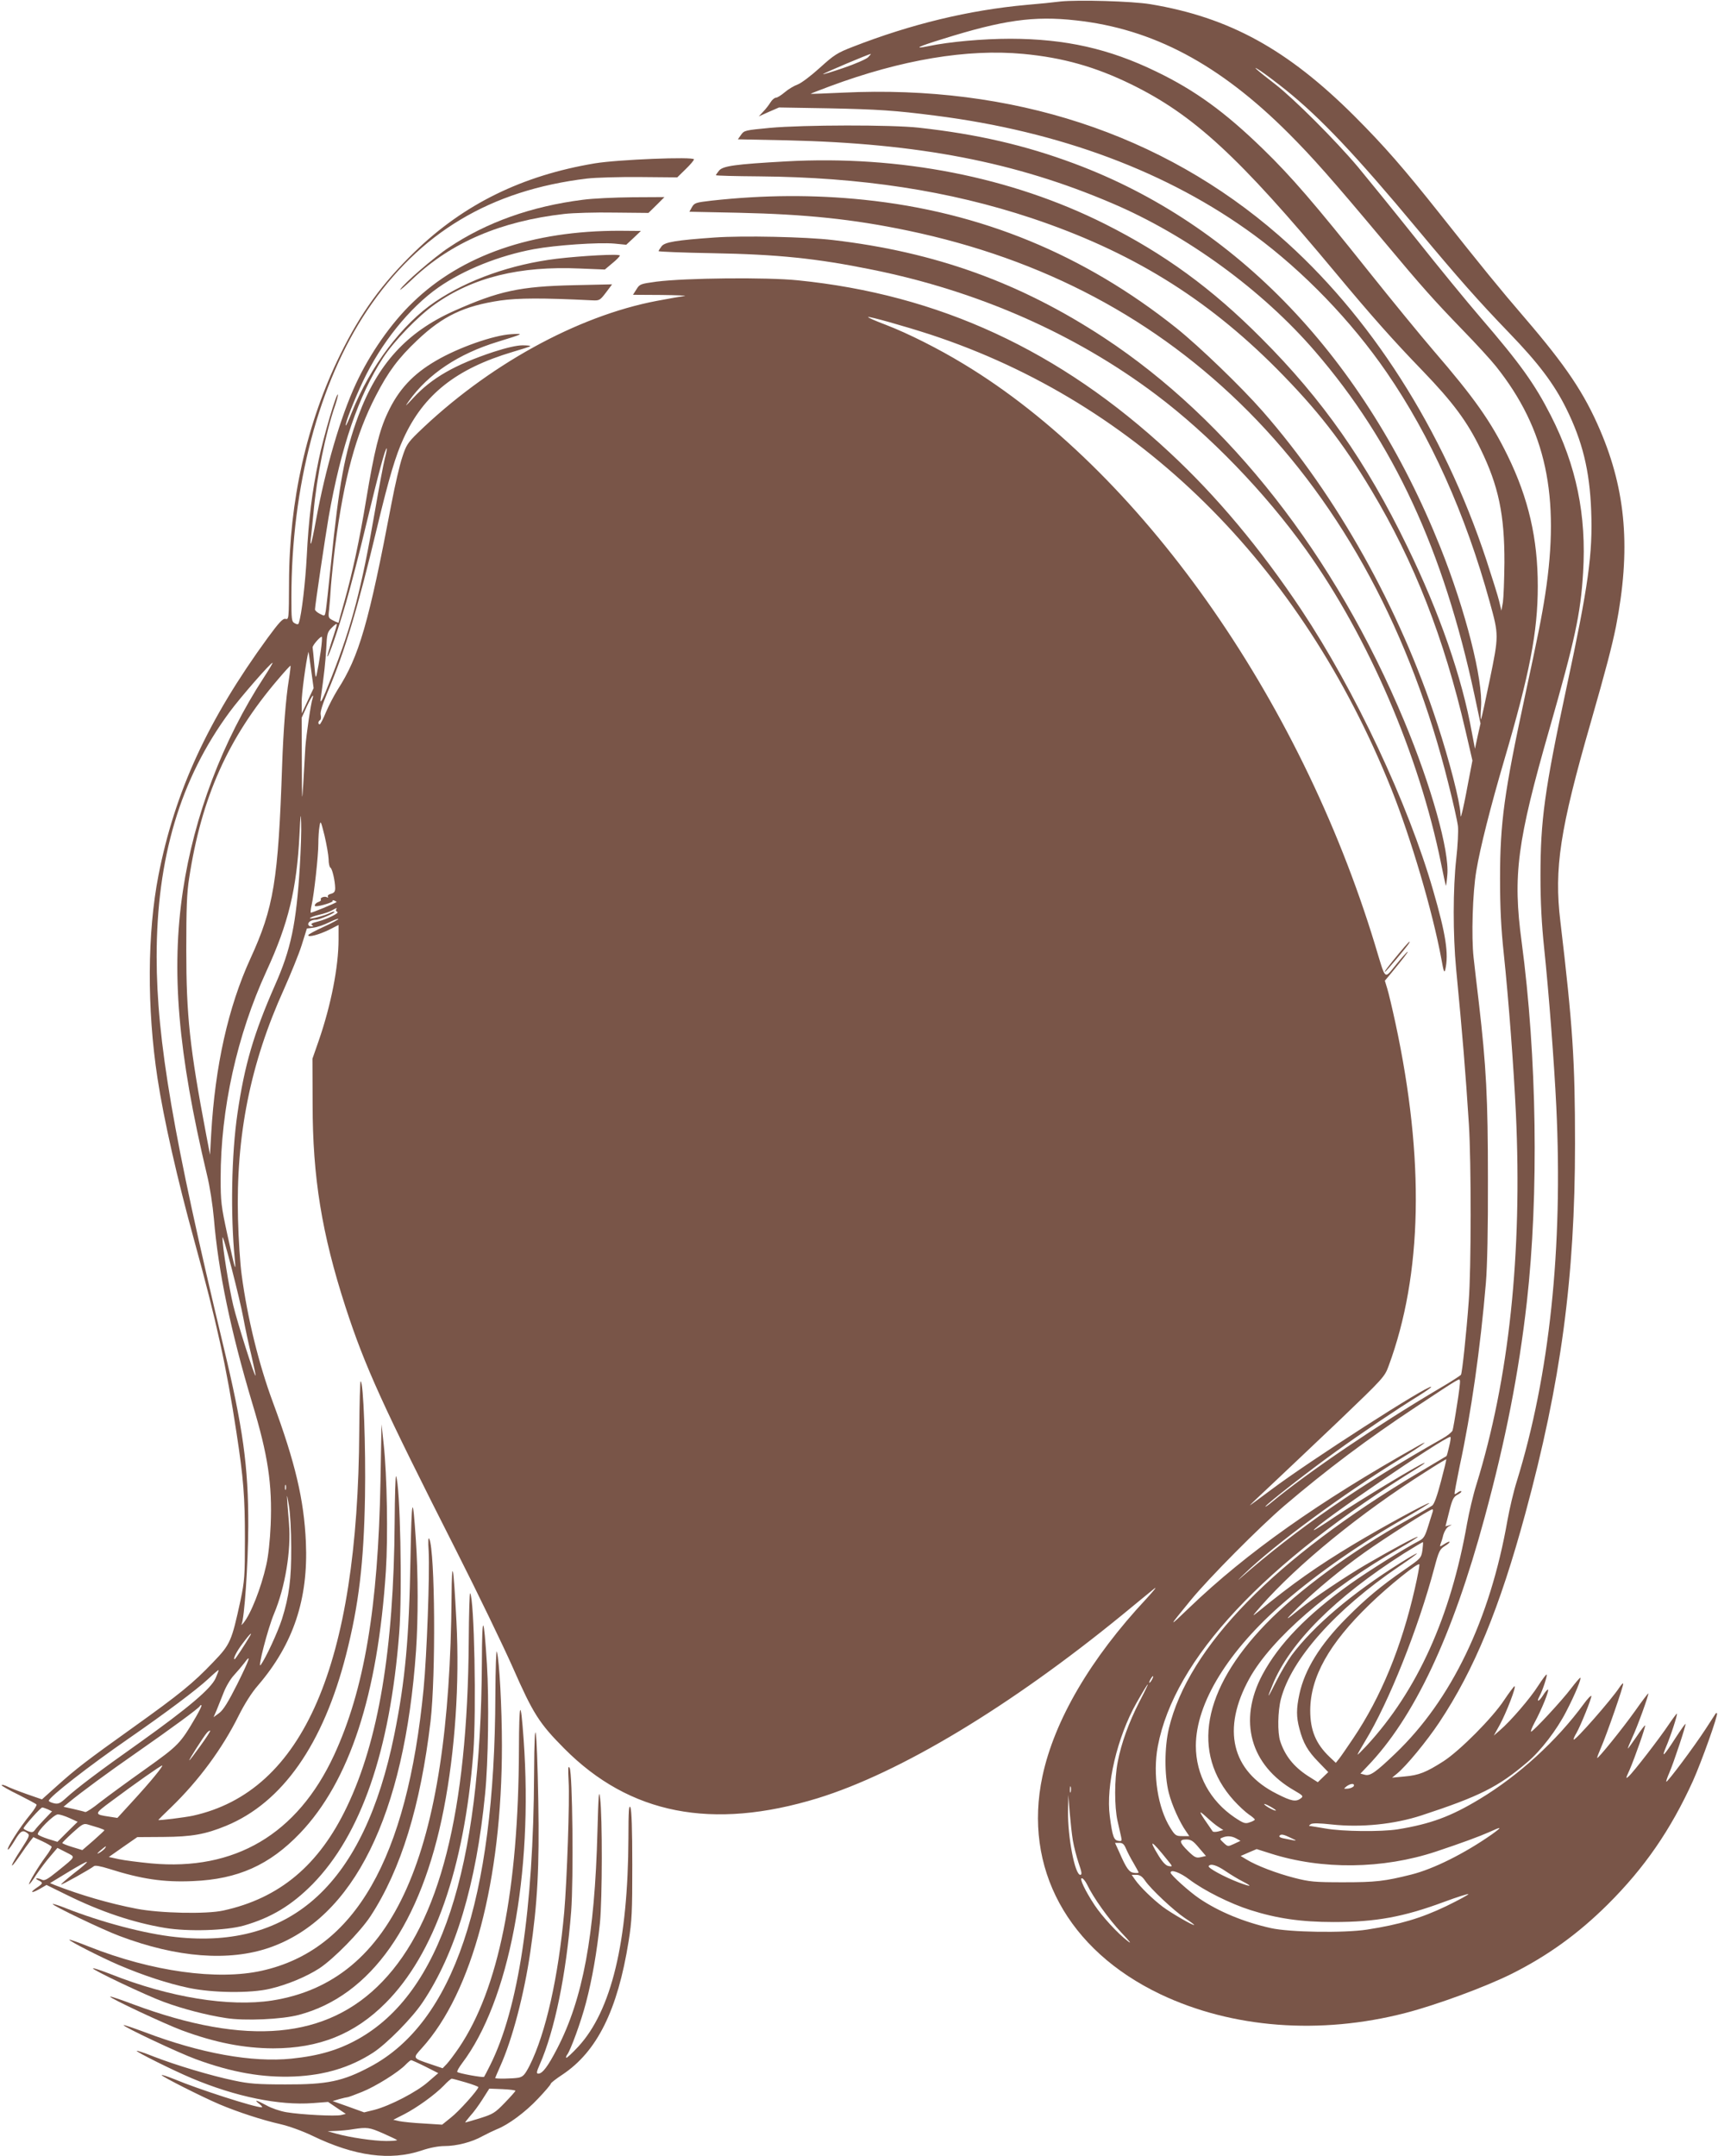 <?xml version="1.0" standalone="no"?>
<!DOCTYPE svg PUBLIC "-//W3C//DTD SVG 20010904//EN"
 "http://www.w3.org/TR/2001/REC-SVG-20010904/DTD/svg10.dtd">
<svg version="1.0" xmlns="http://www.w3.org/2000/svg"
 width="1020pt" height="1280pt" viewBox="0 0 1020 1280"
 preserveAspectRatio="xMidYMid meet">
<g transform="translate(0,1280) scale(0.1,-0.1)"
fill="#795548" stroke="none">
<path d="M6295 12791 c-38 -5 -128 -14 -200 -20 -342 -31 -686 -114 -1032
-249 -93 -36 -111 -48 -195 -124 -53 -48 -110 -91 -131 -99 -22 -8 -56 -28
-77 -46 -21 -18 -45 -33 -53 -33 -8 0 -23 -12 -32 -27 -10 -16 -29 -41 -44
-56 l-26 -28 60 27 60 26 295 -5 c295 -6 396 -13 630 -43 743 -94 1386 -335
1897 -710 292 -215 576 -509 786 -815 260 -378 468 -840 612 -1364 54 -195 54
-197 0 -460 -26 -126 -49 -232 -52 -235 -3 -3 -3 29 0 71 13 162 -92 576 -241
949 -449 1123 -1208 1919 -2174 2279 -292 109 -578 175 -923 213 -162 18 -685
17 -883 -1 -147 -14 -154 -15 -172 -41 l-19 -27 292 -6 c782 -18 1357 -129
1928 -373 445 -189 894 -517 1206 -879 467 -541 763 -1180 948 -2045 l35 -165
-17 -75 -16 -75 -18 95 c-59 329 -192 712 -385 1108 -243 501 -502 871 -864
1233 -295 297 -577 502 -931 680 -557 279 -1217 408 -1891 371 -304 -17 -376
-27 -399 -55 -10 -12 -18 -24 -19 -27 0 -3 115 -6 257 -7 604 -5 1128 -85
1618 -248 586 -196 1033 -470 1455 -894 240 -242 390 -434 562 -721 255 -426
431 -876 559 -1428 l41 -177 -27 -140 c-14 -77 -30 -153 -35 -170 -7 -28 -8
-28 -9 -5 -4 74 -65 312 -138 535 -224 686 -596 1351 -1036 1853 -126 144
-376 385 -512 494 -549 438 -1161 690 -1855 762 -299 31 -595 29 -905 -5 -94
-11 -102 -13 -117 -39 l-15 -27 291 -6 c402 -9 681 -38 1006 -106 804 -168
1476 -525 2022 -1074 562 -566 966 -1317 1188 -2212 28 -110 53 -222 56 -250
3 -27 -1 -114 -10 -192 -20 -178 -20 -451 -1 -653 39 -406 55 -601 76 -925 14
-223 14 -859 -1 -1050 -14 -190 -39 -425 -46 -436 -3 -5 -60 -42 -127 -81
-366 -216 -780 -497 -992 -672 -27 -23 -46 -35 -42 -29 12 19 253 207 417 325
155 112 366 254 493 332 43 27 76 50 74 53 -15 15 -726 -442 -949 -610 -71
-53 -128 -95 -128 -94 0 2 60 59 133 127 72 68 252 238 400 379 259 248 268
258 291 321 201 543 215 1227 41 2036 -19 88 -41 181 -49 206 l-14 46 40 48
c69 84 100 124 95 124 -3 0 -34 -34 -68 -76 -73 -88 -59 -102 -125 116 -448
1475 -1402 2822 -2444 3450 -148 90 -329 181 -459 231 -61 23 -109 44 -107 47
6 5 213 -53 370 -104 1234 -406 2200 -1359 2737 -2699 117 -294 244 -725 296
-1005 14 -78 18 -90 24 -65 21 93 3 209 -72 468 -149 518 -464 1187 -783 1667
-243 364 -502 674 -782 934 -651 606 -1370 938 -2208 1022 -185 19 -666 14
-839 -8 -94 -13 -99 -14 -118 -45 l-21 -33 169 -1 c92 -1 155 -4 138 -6 -16
-2 -91 -15 -165 -29 -475 -90 -1009 -385 -1421 -785 -58 -57 -68 -72 -91 -144
-15 -44 -43 -165 -63 -270 -136 -715 -193 -912 -321 -1110 -21 -34 -52 -93
-69 -133 -16 -40 -33 -72 -37 -72 -11 0 -10 18 2 25 6 3 7 17 4 31 -4 16 9 59
41 136 103 243 181 505 294 978 70 292 110 427 157 528 119 260 312 413 648
513 55 16 102 31 104 34 3 3 -18 5 -46 5 -33 0 -95 -14 -172 -39 -229 -76
-366 -154 -476 -273 -49 -53 -53 -56 -26 -18 114 160 294 280 527 351 156 48
159 50 80 45 -105 -6 -313 -79 -446 -157 -138 -80 -224 -173 -288 -311 -49
-103 -80 -232 -126 -508 -42 -254 -83 -442 -130 -609 -19 -67 -35 -124 -35
-127 0 -2 -14 3 -31 12 -30 15 -31 17 -25 67 3 29 8 93 11 142 4 50 15 155 25
235 53 404 122 660 241 890 74 144 134 224 247 331 151 143 277 203 492 235
108 15 247 16 548 1 41 -2 45 1 80 47 l36 48 -225 -5 c-322 -7 -447 -34 -714
-153 -281 -126 -454 -316 -568 -624 -80 -215 -114 -399 -162 -875 -14 -137
-28 -264 -31 -282 -6 -32 -6 -32 -35 -17 -16 8 -29 20 -29 26 0 22 61 431 81
548 74 420 178 722 324 947 64 98 207 246 306 316 227 161 504 229 862 213
l148 -6 44 37 c25 20 45 41 45 46 0 11 -223 -1 -375 -19 -269 -33 -527 -124
-721 -255 -196 -132 -385 -382 -495 -656 -18 -46 -34 -81 -36 -79 -7 7 50 153
103 265 107 225 275 434 446 554 150 105 362 190 568 228 130 24 381 41 477
33 l71 -7 44 41 43 41 -126 1 c-517 1 -938 -144 -1227 -424 -129 -123 -255
-304 -338 -482 -93 -200 -181 -503 -238 -812 -13 -74 -27 -136 -30 -139 -3 -3
-3 10 -1 28 3 19 9 88 16 154 19 214 72 476 129 639 11 33 18 61 16 64 -9 9
-85 -249 -114 -388 -39 -187 -60 -352 -71 -575 -8 -151 -30 -343 -47 -393 -3
-10 -9 -10 -24 -2 -19 10 -20 21 -20 153 0 659 163 1276 451 1706 308 459 730
712 1304 781 50 6 190 10 313 9 l223 -2 50 49 c27 26 49 52 49 58 0 17 -453
-1 -590 -24 -430 -72 -776 -242 -1067 -524 -194 -188 -321 -362 -443 -611
-199 -405 -303 -868 -304 -1352 -1 -217 -1 -222 -21 -217 -16 3 -37 -19 -106
-113 -355 -487 -551 -913 -648 -1408 -67 -343 -69 -793 -6 -1206 37 -243 119
-604 217 -959 134 -486 193 -757 252 -1145 42 -274 50 -382 50 -630 0 -223 -2
-249 -26 -365 -53 -244 -60 -261 -162 -367 -120 -126 -199 -190 -476 -388
-280 -200 -337 -244 -453 -348 l-88 -79 -92 32 c-51 18 -104 39 -119 47 -16 7
-28 10 -28 5 0 -4 45 -30 101 -57 55 -28 103 -53 106 -58 2 -4 -13 -29 -34
-55 -65 -78 -150 -212 -135 -212 4 0 22 25 40 55 34 57 47 64 75 42 15 -11 11
-20 -38 -96 -66 -100 -74 -134 -10 -41 24 36 53 76 64 90 l19 24 52 -24 c28
-13 53 -28 56 -32 3 -4 -13 -31 -35 -60 -44 -59 -104 -159 -98 -164 2 -2 22
25 44 59 23 34 60 83 83 109 l41 48 51 -26 c58 -30 62 -21 -51 -113 -59 -48
-78 -58 -92 -50 -10 5 -24 9 -31 8 -7 0 -3 -5 9 -11 30 -14 29 -19 -7 -43 -45
-30 -36 -37 13 -10 l43 25 120 -59 c202 -100 397 -165 583 -196 139 -23 362
-16 469 14 163 47 283 120 407 245 288 294 460 789 515 1490 19 242 6 885 -19
933 -3 6 -7 -117 -8 -274 -5 -754 -96 -1297 -283 -1688 -165 -347 -400 -544
-735 -617 -100 -22 -377 -16 -515 11 -162 31 -335 82 -484 140 l-29 12 107 65
c59 36 110 64 112 61 3 -3 -31 -33 -76 -67 -44 -35 -79 -65 -77 -67 4 -4 171
90 194 108 7 7 38 1 90 -15 192 -61 324 -81 499 -73 266 11 454 95 635 284
294 308 462 820 510 1558 13 203 7 566 -13 751 l-13 119 -6 -335 c-14 -757
-97 -1243 -276 -1630 -218 -469 -589 -688 -1086 -642 -72 7 -159 18 -191 25
l-60 13 84 59 85 59 155 1 c170 1 250 16 372 66 335 138 577 484 713 1017 75
294 105 543 112 937 5 292 -9 685 -26 685 -3 0 -7 -132 -8 -293 -8 -1392 -332
-2141 -988 -2286 -47 -10 -205 -30 -205 -25 0 1 34 35 76 75 164 159 303 347
401 544 34 68 77 137 115 180 210 245 299 513 284 850 -11 251 -63 472 -196
831 -83 224 -151 499 -185 754 -9 63 -19 214 -22 335 -13 492 73 922 273 1363
40 90 88 207 105 261 l31 99 40 5 c22 3 63 17 91 31 28 14 53 23 56 21 2 -3
-37 -24 -87 -47 -51 -23 -92 -45 -92 -50 0 -14 63 3 123 32 l57 29 0 -86 c0
-163 -45 -391 -118 -602 l-37 -106 1 -270 c0 -436 55 -770 195 -1203 116 -356
219 -582 660 -1452 124 -245 274 -555 334 -690 120 -273 156 -330 305 -480
388 -391 878 -487 1505 -295 489 151 1142 544 1810 1090 87 72 172 141 189
155 17 13 -4 -13 -47 -60 -332 -355 -547 -722 -618 -1055 -115 -543 149 -1031
701 -1294 425 -202 947 -242 1454 -111 182 47 471 153 630 232 214 107 396
238 572 413 218 217 373 442 505 732 52 116 151 394 143 402 -2 2 -5 2 -7 0
-1 -2 -29 -44 -61 -94 -69 -106 -227 -317 -233 -312 -2 2 6 26 18 53 26 60
101 286 96 290 -2 2 -29 -37 -61 -86 -67 -104 -84 -121 -56 -54 26 59 71 196
66 201 -1 2 -23 -27 -48 -64 -54 -81 -209 -282 -238 -308 -19 -17 -19 -14 5
38 31 72 97 259 92 264 -2 2 -25 -28 -51 -67 -26 -38 -49 -70 -51 -70 -2 0 9
28 25 63 31 65 101 259 96 264 -1 2 -37 -45 -79 -105 -74 -104 -219 -283 -224
-278 -2 2 8 28 21 58 34 77 139 379 133 384 -2 3 -12 -8 -22 -23 -47 -72 -263
-318 -272 -310 -2 3 5 20 16 38 26 45 92 210 89 221 -2 5 -22 -16 -44 -46
-160 -219 -387 -426 -619 -566 -172 -104 -291 -148 -488 -180 -97 -15 -327
-13 -427 5 -47 8 -89 15 -95 15 -5 0 -2 5 7 11 12 7 52 6 125 -2 175 -19 371
1 533 54 344 113 456 169 628 316 79 66 176 193 231 301 53 102 93 200 83 200
-4 -1 -28 -29 -54 -63 -53 -71 -226 -257 -238 -257 -4 0 5 24 21 54 41 75 90
196 79 196 -4 0 -18 -16 -30 -36 -24 -37 -40 -41 -20 -4 19 35 50 130 42 129
-4 0 -26 -30 -50 -67 -46 -73 -164 -210 -225 -262 l-38 -33 36 65 c39 72 99
228 87 228 -4 -1 -32 -38 -62 -83 -69 -105 -262 -299 -359 -362 -103 -66 -147
-84 -232 -91 l-74 -7 28 23 c54 43 179 195 252 305 208 313 358 677 511 1240
211 777 295 1401 295 2195 0 493 -13 696 -87 1320 -38 315 -2 548 180 1180 91
317 126 452 150 570 89 455 61 804 -94 1166 -94 220 -203 382 -445 664 -154
179 -254 302 -510 625 -209 263 -324 396 -504 576 -397 396 -743 586 -1211
664 -108 18 -430 27 -535 16z m93 -112 c457 -50 852 -260 1262 -670 143 -143
256 -271 560 -634 238 -285 305 -359 475 -535 78 -80 166 -176 197 -215 297
-373 382 -769 292 -1355 -20 -130 -45 -255 -120 -602 -123 -572 -148 -750
-148 -1083 0 -176 6 -295 22 -445 29 -275 59 -676 72 -947 39 -837 -41 -1582
-235 -2208 -19 -60 -43 -164 -55 -230 -97 -553 -296 -993 -596 -1318 -30 -32
-54 -56 -54 -53 0 3 20 39 45 80 140 229 315 668 411 1029 26 98 32 110 62
129 18 11 31 22 28 25 -2 3 -17 -4 -32 -14 -25 -16 -27 -16 -22 -1 4 9 12 34
17 56 7 23 20 44 33 51 22 11 22 11 2 6 l-22 -6 22 87 c18 74 26 88 50 101 15
8 25 17 22 20 -3 3 -12 0 -21 -7 -9 -7 -17 -11 -19 -9 -2 2 12 76 30 164 68
314 123 699 156 1090 8 95 13 321 12 615 0 483 -10 668 -54 1049 -11 91 -25
211 -31 266 -14 124 -6 386 16 515 23 139 85 382 165 655 152 517 200 763 200
1035 0 283 -55 521 -179 775 -100 204 -197 342 -442 626 -73 85 -246 296 -384
469 -318 399 -458 562 -626 725 -226 220 -404 349 -634 460 -280 136 -539 194
-865 195 -163 0 -365 -18 -488 -44 -94 -19 -63 -3 83 42 360 113 543 139 793
111z m-313 -199 c236 -22 429 -77 640 -180 372 -182 639 -428 1215 -1120 214
-257 340 -399 517 -582 179 -186 264 -300 343 -463 107 -219 143 -391 142
-675 -1 -102 -5 -207 -9 -235 l-9 -50 -13 55 c-7 30 -42 141 -76 245 -256 775
-692 1457 -1233 1928 -693 604 -1584 895 -2587 847 -104 -5 -191 -8 -192 -7
-1 1 50 21 112 44 427 159 818 224 1150 193z m-921 -20 c-11 -11 -77 -40 -148
-64 -70 -24 -124 -40 -119 -36 7 8 271 119 283 120 2 0 -5 -9 -16 -20z m2480
-194 c204 -164 414 -385 781 -826 246 -295 362 -426 544 -615 175 -181 267
-303 340 -450 96 -194 139 -368 148 -605 10 -257 -16 -444 -146 -1050 -131
-611 -155 -790 -155 -1120 0 -158 7 -286 22 -430 28 -269 59 -672 72 -940 40
-840 -40 -1595 -235 -2225 -19 -60 -43 -164 -55 -230 -103 -589 -333 -1067
-666 -1385 -117 -112 -149 -134 -180 -126 l-27 7 40 42 c278 288 506 771 697
1477 125 460 203 858 251 1280 72 639 60 1460 -31 2140 -53 394 -27 593 166
1265 151 529 184 679 199 925 21 342 -40 636 -192 934 -96 188 -182 308 -417
581 -81 94 -253 304 -383 468 -130 163 -285 354 -344 425 -134 159 -381 406
-492 492 -113 87 -149 120 -87 79 27 -18 95 -69 150 -113z m-5349 -2187 c-8
-30 -35 -174 -60 -319 -79 -457 -135 -670 -256 -978 -57 -146 -72 -173 -64
-122 20 141 27 207 32 290 4 89 6 97 34 125 16 16 29 25 29 19 0 -6 -13 -50
-30 -99 -16 -49 -28 -90 -26 -92 6 -7 62 154 111 322 25 86 80 296 120 465 72
300 114 455 121 448 2 -2 -3 -29 -11 -59z m-381 -1146 c-7 -49 -17 -106 -22
-128 -8 -37 -9 -33 -16 50 -4 50 -9 95 -10 100 -4 10 43 65 54 65 4 0 1 -39
-6 -87z m-77 -293 l-35 -75 -1 65 c-1 49 26 245 40 300 1 3 8 -45 16 -105 l15
-110 -35 -75z m-260 139 c-245 -375 -415 -824 -481 -1267 -71 -475 -30 -960
143 -1687 17 -68 34 -181 41 -260 26 -313 100 -668 228 -1096 93 -307 119
-480 109 -722 -4 -93 -14 -185 -26 -237 -31 -138 -92 -292 -136 -345 -9 -11
-14 -15 -11 -9 17 35 39 355 40 584 1 354 -31 584 -149 1075 -295 1228 -395
1811 -395 2305 0 586 140 1056 433 1453 63 86 249 299 255 292 2 -1 -21 -40
-51 -86z m148 -14 c-18 -109 -33 -304 -40 -510 -23 -683 -50 -844 -188 -1145
-132 -288 -210 -638 -233 -1040 l-7 -125 -23 120 c-98 516 -118 709 -118 1095
0 247 3 339 17 427 73 478 230 831 526 1178 40 47 74 85 76 83 1 -2 -3 -39
-10 -83z m141 -111 c-10 -26 -37 -212 -43 -289 -2 -38 -8 -133 -12 -210 -8
-130 -8 -122 -9 122 l-1 262 30 66 c17 36 33 65 36 65 3 0 2 -7 -1 -16z m-76
-999 c-21 -339 -52 -489 -148 -705 -126 -287 -180 -472 -222 -759 -36 -245
-42 -603 -16 -866 8 -85 2 -64 -44 145 -37 171 -40 197 -40 335 0 411 97 849
272 1230 130 282 180 487 196 810 6 125 8 137 10 70 2 -44 -2 -161 -8 -260z
m171 45 c0 -25 5 -48 11 -51 11 -7 27 -77 28 -121 0 -21 -6 -29 -25 -34 -14
-3 -22 -11 -18 -17 3 -5 1 -7 -5 -4 -13 9 -44 -2 -37 -13 3 -5 -4 -11 -15 -15
-17 -5 -29 -25 -15 -25 26 0 104 24 100 31 -4 5 1 6 10 3 9 -4 15 -8 13 -9 -9
-8 -150 -66 -153 -63 -2 2 0 22 5 44 15 66 40 293 40 364 0 36 3 83 7 104 6
38 7 36 30 -55 12 -52 23 -114 24 -139z m45 -299 c-4 -5 0 -11 6 -14 18 -5
-58 -43 -116 -58 -33 -8 -43 -14 -34 -20 10 -7 9 -9 -4 -9 -10 0 -18 6 -18 14
0 14 21 26 46 26 20 0 116 41 110 47 -2 3 -13 0 -23 -5 -31 -17 -123 -41 -123
-33 0 4 24 13 53 20 28 6 63 18 77 26 30 17 33 18 26 6z m-551 -2426 c10 -55
31 -154 47 -219 15 -65 27 -120 25 -122 -6 -6 -106 309 -132 416 -25 103 -66
359 -64 403 1 33 103 -362 124 -478z m7205 -518 c-11 -73 -23 -140 -26 -149
-3 -9 -31 -32 -62 -49 -491 -278 -859 -532 -1198 -828 -22 -20 -11 -7 25 27
182 176 586 473 926 682 120 73 190 125 105 77 -594 -334 -1018 -634 -1360
-962 -126 -121 -126 -120 9 45 108 132 410 436 556 561 250 213 494 397 785
589 263 174 255 169 258 153 2 -8 -6 -73 -18 -146z m-46 -243 c-7 -31 -14 -57
-16 -58 -2 -1 -77 -46 -168 -100 -851 -507 -1364 -1032 -1480 -1516 -27 -114
-27 -278 -1 -382 19 -75 65 -176 103 -230 l19 -28 -41 0 c-37 0 -43 3 -71 48
-75 119 -106 318 -75 485 98 519 630 1088 1547 1655 30 19 45 31 34 27 -33
-10 -390 -226 -527 -318 -71 -48 -128 -84 -128 -81 0 25 774 554 811 554 4 0
1 -25 -7 -56z m-49 -209 c-22 -84 -40 -135 -52 -143 -10 -7 -79 -47 -153 -89
-323 -180 -644 -416 -836 -615 -375 -388 -443 -764 -189 -1046 29 -32 69 -69
89 -83 20 -13 36 -27 36 -31 0 -3 -13 -11 -30 -16 -26 -10 -36 -7 -90 29 -145
98 -230 253 -230 425 0 253 192 566 526 854 204 176 459 353 722 502 78 45
140 83 138 85 -6 6 -271 -138 -448 -244 -216 -130 -362 -232 -573 -405 -34
-28 -30 -22 21 37 218 248 590 552 979 798 65 42 120 75 122 74 1 -2 -13 -61
-32 -132z m-6858 -47 c-3 -7 -5 -2 -5 12 0 14 2 19 5 13 2 -7 2 -19 0 -25z
m32 -344 c1 -188 -12 -289 -55 -426 -25 -78 -96 -231 -126 -272 -21 -28 42
216 79 304 66 157 102 375 89 535 -16 196 -16 194 -1 110 8 -45 14 -154 14
-251z m6777 211 c-3 -9 -15 -47 -27 -86 -18 -58 -26 -72 -53 -86 -79 -40 -306
-182 -408 -255 -259 -185 -425 -357 -523 -540 -145 -273 -72 -538 191 -688 50
-29 54 -33 37 -46 -29 -22 -56 -17 -142 27 -270 135 -329 385 -163 685 131
236 474 533 885 769 65 37 116 69 114 72 -5 4 -158 -78 -307 -165 -118 -69
-317 -202 -390 -262 -94 -77 -98 -75 -15 6 110 107 255 227 394 326 122 87
390 258 405 258 4 0 5 -7 2 -15z m-61 -229 c-7 -45 -10 -48 -104 -113 -142
-98 -234 -175 -346 -288 -157 -157 -249 -307 -280 -451 -19 -88 -19 -136 0
-207 22 -84 49 -132 114 -198 l57 -59 -31 -30 -31 -30 -60 38 c-84 55 -135
120 -163 205 -17 51 -15 178 4 251 62 237 324 531 700 786 138 93 144 106 11
23 -290 -182 -518 -376 -647 -549 -24 -33 -65 -102 -91 -154 -53 -106 -60
-113 -23 -23 101 250 372 521 780 781 61 38 111 68 113 67 2 -2 0 -24 -3 -49z
m-45 -227 c-79 -347 -201 -644 -366 -889 -35 -52 -72 -106 -83 -120 l-20 -25
-37 35 c-82 78 -115 159 -115 276 1 199 112 397 352 629 112 109 291 253 296
238 2 -5 -10 -70 -27 -144z m-6916 -281 c-34 -58 -87 -138 -91 -138 -12 0 13
49 50 97 36 49 59 71 41 41z m-75 -285 c-54 -107 -83 -154 -107 -172 l-34 -25
17 39 c9 22 28 69 42 105 13 35 41 83 62 105 20 22 48 55 61 72 45 62 32 23
-41 -124z m-129 34 c-28 -62 -161 -175 -451 -382 -245 -173 -371 -269 -436
-328 -36 -33 -47 -38 -73 -32 -16 4 -30 10 -30 15 0 21 239 207 475 370 221
153 402 289 470 352 33 31 61 55 63 54 1 -2 -7 -24 -18 -49z m5560 -7 c-6 -11
-13 -20 -16 -20 -2 0 0 9 6 20 6 11 13 20 16 20 2 0 0 -9 -6 -20z m-75 -132
c-63 -123 -108 -247 -129 -358 -20 -103 -20 -265 -1 -350 8 -36 18 -78 21 -93
6 -26 4 -28 -16 -25 -27 4 -35 24 -51 146 -24 181 44 470 158 672 82 144 91
148 18 8z m-5601 -89 c-94 -161 -103 -170 -302 -312 -103 -73 -223 -161 -267
-195 -43 -35 -83 -61 -89 -59 -6 3 -37 10 -70 18 l-59 13 29 24 c79 65 237
181 404 297 204 142 366 261 376 276 3 6 8 8 10 6 3 -3 -12 -33 -32 -68z m26
-173 c-34 -47 -63 -86 -66 -86 -5 0 84 140 104 163 8 9 17 15 20 13 2 -3 -24
-43 -58 -90z m-270 -178 c-28 -35 -90 -105 -137 -156 l-86 -94 -45 7 c-95 14
-95 15 9 92 145 108 293 212 302 212 5 1 -15 -27 -43 -61z m7118 -60 c-3 -7
-18 -14 -34 -16 -28 -2 -28 -2 -10 13 24 18 49 20 44 3z m-1681 -35 c-3 -10
-5 -4 -5 12 0 17 2 24 5 18 2 -7 2 -21 0 -30z m13 -290 c6 -35 21 -94 34 -133
19 -54 21 -70 10 -70 -32 0 -75 222 -73 377 l2 98 8 -105 c5 -58 13 -133 19
-167z m1205 179 c-5 -5 -63 26 -69 37 -4 5 12 0 33 -12 22 -12 38 -23 36 -25z
m-7291 7 l25 -12 -45 -47 c-25 -26 -51 -55 -57 -64 -10 -14 -18 -15 -40 -7
-15 6 -27 13 -27 17 0 10 101 124 111 124 4 0 19 -5 33 -11z m6951 -105 l28
-18 -29 -8 c-15 -4 -31 -4 -34 0 -86 123 -91 134 -38 86 24 -23 57 -50 73 -60z
m-6822 53 l48 -22 -60 -59 -60 -60 -55 17 c-31 10 -58 22 -61 27 -9 15 95 120
119 119 11 0 43 -10 69 -22z m175 -58 c17 -6 32 -12 32 -14 0 -2 -29 -29 -65
-61 l-66 -57 -59 18 c-33 10 -60 21 -60 24 0 3 28 31 62 62 58 52 65 56 93 47
16 -5 45 -14 63 -19z m8269 -39 c-163 -114 -346 -205 -477 -238 -159 -40 -213
-46 -405 -46 -171 0 -200 3 -290 26 -105 27 -226 73 -284 109 l-35 21 48 21
47 20 82 -26 c306 -98 668 -93 982 11 156 52 261 91 317 116 76 35 79 32 15
-14z m-1192 -21 c42 -20 43 -20 -46 -2 -16 3 -26 9 -23 14 8 13 24 10 69 -12z
m-325 -3 l25 -14 -38 -18 c-37 -17 -37 -17 -62 6 -24 22 -24 25 -8 31 28 12
56 10 83 -5z m-222 -55 l42 -49 -31 -7 c-27 -6 -36 -2 -75 36 -53 52 -56 69
-11 69 28 0 41 -8 75 -49z m-433 -5 c8 -19 28 -58 45 -86 16 -28 30 -53 30
-56 0 -3 -12 -4 -27 -2 -29 3 -45 25 -87 121 l-26 57 26 0 c19 0 28 -8 39 -34z
m247 -69 c31 -38 31 -39 7 -35 -16 2 -35 21 -61 63 -63 103 -42 92 54 -28z
m-6312 67 c-8 -8 -23 -20 -34 -25 -13 -7 -9 -1 9 15 34 29 43 33 25 10z m6658
-133 c31 -21 76 -48 100 -60 62 -32 51 -34 -24 -6 -84 32 -184 86 -178 97 11
17 48 6 102 -31z m-216 -49 c86 -65 242 -143 362 -181 157 -50 302 -71 494
-71 251 0 415 30 657 120 75 28 140 48 143 46 3 -3 -56 -35 -132 -72 -148 -71
-276 -109 -470 -139 -137 -21 -460 -16 -571 9 -161 36 -310 98 -425 176 -58
39 -170 140 -170 153 0 22 57 1 112 -41z m-263 -7 c33 -49 170 -177 235 -221
31 -20 56 -39 56 -41 0 -9 -135 69 -186 107 -58 44 -134 117 -164 160 l-21 30
28 0 c21 0 34 -9 52 -35z m-345 -22 c37 -78 128 -205 203 -285 54 -57 65 -72
37 -50 -58 44 -152 147 -195 212 -56 85 -92 160 -76 160 7 0 21 -17 31 -37z"/>
<path d="M3460 11614 c-306 -39 -573 -134 -796 -284 -88 -58 -269 -215 -288
-249 -5 -9 30 21 77 66 228 215 521 340 897 383 52 6 186 10 298 8 l202 -2 48
47 47 47 -190 -1 c-105 -1 -237 -7 -295 -15z"/>
<path d="M4242 11390 c-227 -16 -295 -27 -314 -52 -10 -13 -18 -26 -18 -29 0
-3 143 -9 318 -12 391 -7 622 -31 951 -98 629 -127 1207 -382 1686 -743 315
-237 646 -579 890 -921 370 -519 670 -1216 801 -1862 14 -70 27 -129 28 -131
2 -1 6 27 9 64 13 141 -95 528 -257 916 -410 982 -1039 1785 -1781 2273 -498
327 -1002 509 -1610 580 -159 19 -536 27 -703 15z"/>
<path d="M8304 7138 c-66 -80 -87 -108 -81 -108 4 0 129 148 141 168 17 28 -4
8 -60 -60z"/>
<path d="M2437 3545 c-8 -470 -31 -722 -96 -1043 -179 -881 -606 -1277 -1299
-1201 -181 19 -441 88 -651 171 -40 16 -75 27 -78 25 -7 -7 297 -153 397 -190
341 -129 650 -152 890 -69 500 174 802 785 870 1762 13 189 13 454 -1 659 -19
284 -25 260 -32 -114z"/>
<path d="M2545 3590 c7 -131 -11 -621 -30 -815 -98 -1010 -408 -1551 -960
-1674 -264 -59 -654 -5 -1027 143 -62 25 -114 43 -116 41 -6 -6 184 -103 293
-150 148 -63 288 -109 415 -136 141 -30 368 -33 484 -5 99 23 215 71 292 121
85 56 243 217 304 310 181 277 297 656 356 1155 32 275 27 1007 -7 1084 -6 14
-8 -12 -4 -74z"/>
<path d="M2681 3325 c-11 -1538 -344 -2288 -1066 -2401 -254 -39 -609 18 -956
156 -56 22 -104 38 -107 35 -8 -7 311 -159 420 -199 110 -41 256 -79 369 -96
111 -18 334 -8 434 19 426 113 727 540 860 1223 67 344 94 746 75 1111 -18
344 -27 389 -29 152z"/>
<path d="M2783 3059 c-7 -1015 -172 -1668 -513 -2023 -328 -342 -805 -385
-1478 -135 -74 28 -136 49 -138 46 -7 -7 326 -163 426 -200 197 -73 367 -106
541 -107 274 0 485 85 669 270 288 289 466 798 520 1484 19 248 6 920 -19 948
-3 4 -7 -124 -8 -283z"/>
<path d="M2861 2935 c-6 -1235 -246 -1966 -735 -2240 -117 -65 -231 -99 -395
-116 -233 -24 -541 31 -874 158 -65 24 -120 43 -123 41 -7 -8 327 -165 428
-202 214 -79 398 -111 586 -103 181 8 332 54 468 142 82 54 231 205 293 298
195 290 319 704 371 1237 19 187 24 563 11 770 -19 302 -29 307 -30 15z"/>
<path d="M2941 2733 c-4 -1213 -250 -1940 -743 -2202 -163 -87 -256 -106 -503
-105 -167 0 -217 4 -305 23 -136 28 -348 92 -474 141 -55 22 -102 38 -104 35
-6 -5 214 -115 328 -163 259 -109 518 -162 717 -147 l91 7 53 -36 52 -35 -28
-7 c-34 -8 -235 2 -325 17 -36 6 -89 24 -117 40 -61 33 -79 37 -43 9 14 -11
20 -20 14 -20 -40 -1 -381 109 -516 166 -43 17 -78 29 -78 25 0 -8 239 -129
345 -174 107 -45 250 -92 360 -117 52 -12 132 -41 190 -69 250 -121 462 -150
649 -87 47 16 99 26 134 26 73 0 163 23 227 59 28 15 66 33 85 41 67 26 169
101 244 181 42 44 76 84 76 89 0 5 31 29 69 54 206 137 328 383 393 791 20
124 22 176 22 455 0 211 -4 323 -11 340 -9 20 -12 -20 -12 -181 -2 -616 -101
-1026 -298 -1239 -36 -39 -68 -68 -71 -66 -3 3 0 11 5 18 20 25 83 197 112
309 37 140 65 303 83 474 14 144 15 626 1 740 -7 58 -10 23 -16 -200 -16 -614
-86 -992 -240 -1288 -54 -104 -86 -147 -111 -147 -12 0 -11 10 8 53 89 201
158 538 187 909 15 197 8 824 -9 853 -9 16 -10 -2 -6 -80 7 -109 -10 -589 -26
-775 -35 -387 -110 -721 -205 -911 -29 -56 -39 -67 -66 -73 -33 -6 -139 -8
-139 -2 0 2 14 33 30 70 71 157 142 426 179 681 42 286 54 502 47 890 -8 459
-23 561 -25 165 -4 -806 -93 -1395 -261 -1730 -18 -36 -34 -67 -36 -69 -6 -6
-154 21 -159 29 -3 4 10 27 28 51 279 368 423 1121 366 1921 -18 254 -27 235
-28 -59 -3 -836 -121 -1421 -356 -1769 -26 -38 -58 -81 -72 -96 l-25 -26 -71
24 c-109 37 -108 34 -52 96 299 330 475 995 475 1795 0 225 -15 503 -30 558
-4 17 -8 -94 -9 -262z m-416 -2201 l77 -39 -59 -51 c-67 -60 -228 -143 -320
-167 l-61 -15 -94 34 -93 33 40 12 c22 6 44 11 48 11 5 0 43 14 85 31 81 32
220 119 261 163 14 14 28 26 32 26 4 0 42 -17 84 -38z m240 -94 c41 -12 75
-25 75 -28 0 -15 -115 -144 -163 -181 l-52 -42 -110 7 c-60 3 -126 10 -145 14
l-35 8 65 33 c77 40 180 114 235 170 21 23 43 41 47 41 5 0 42 -10 83 -22z
m295 -50 c0 -3 -28 -35 -63 -71 -57 -59 -69 -67 -145 -91 -46 -14 -86 -26 -89
-26 -3 0 10 17 28 38 19 20 52 65 74 100 l40 63 77 -3 c43 -2 78 -6 78 -10z
m-787 -252 c43 -19 81 -37 84 -40 4 -3 -25 -6 -63 -6 -74 0 -218 21 -299 44
l-50 14 50 2 c28 1 73 5 100 10 85 13 98 11 178 -24z"/>
</g>
</svg>
